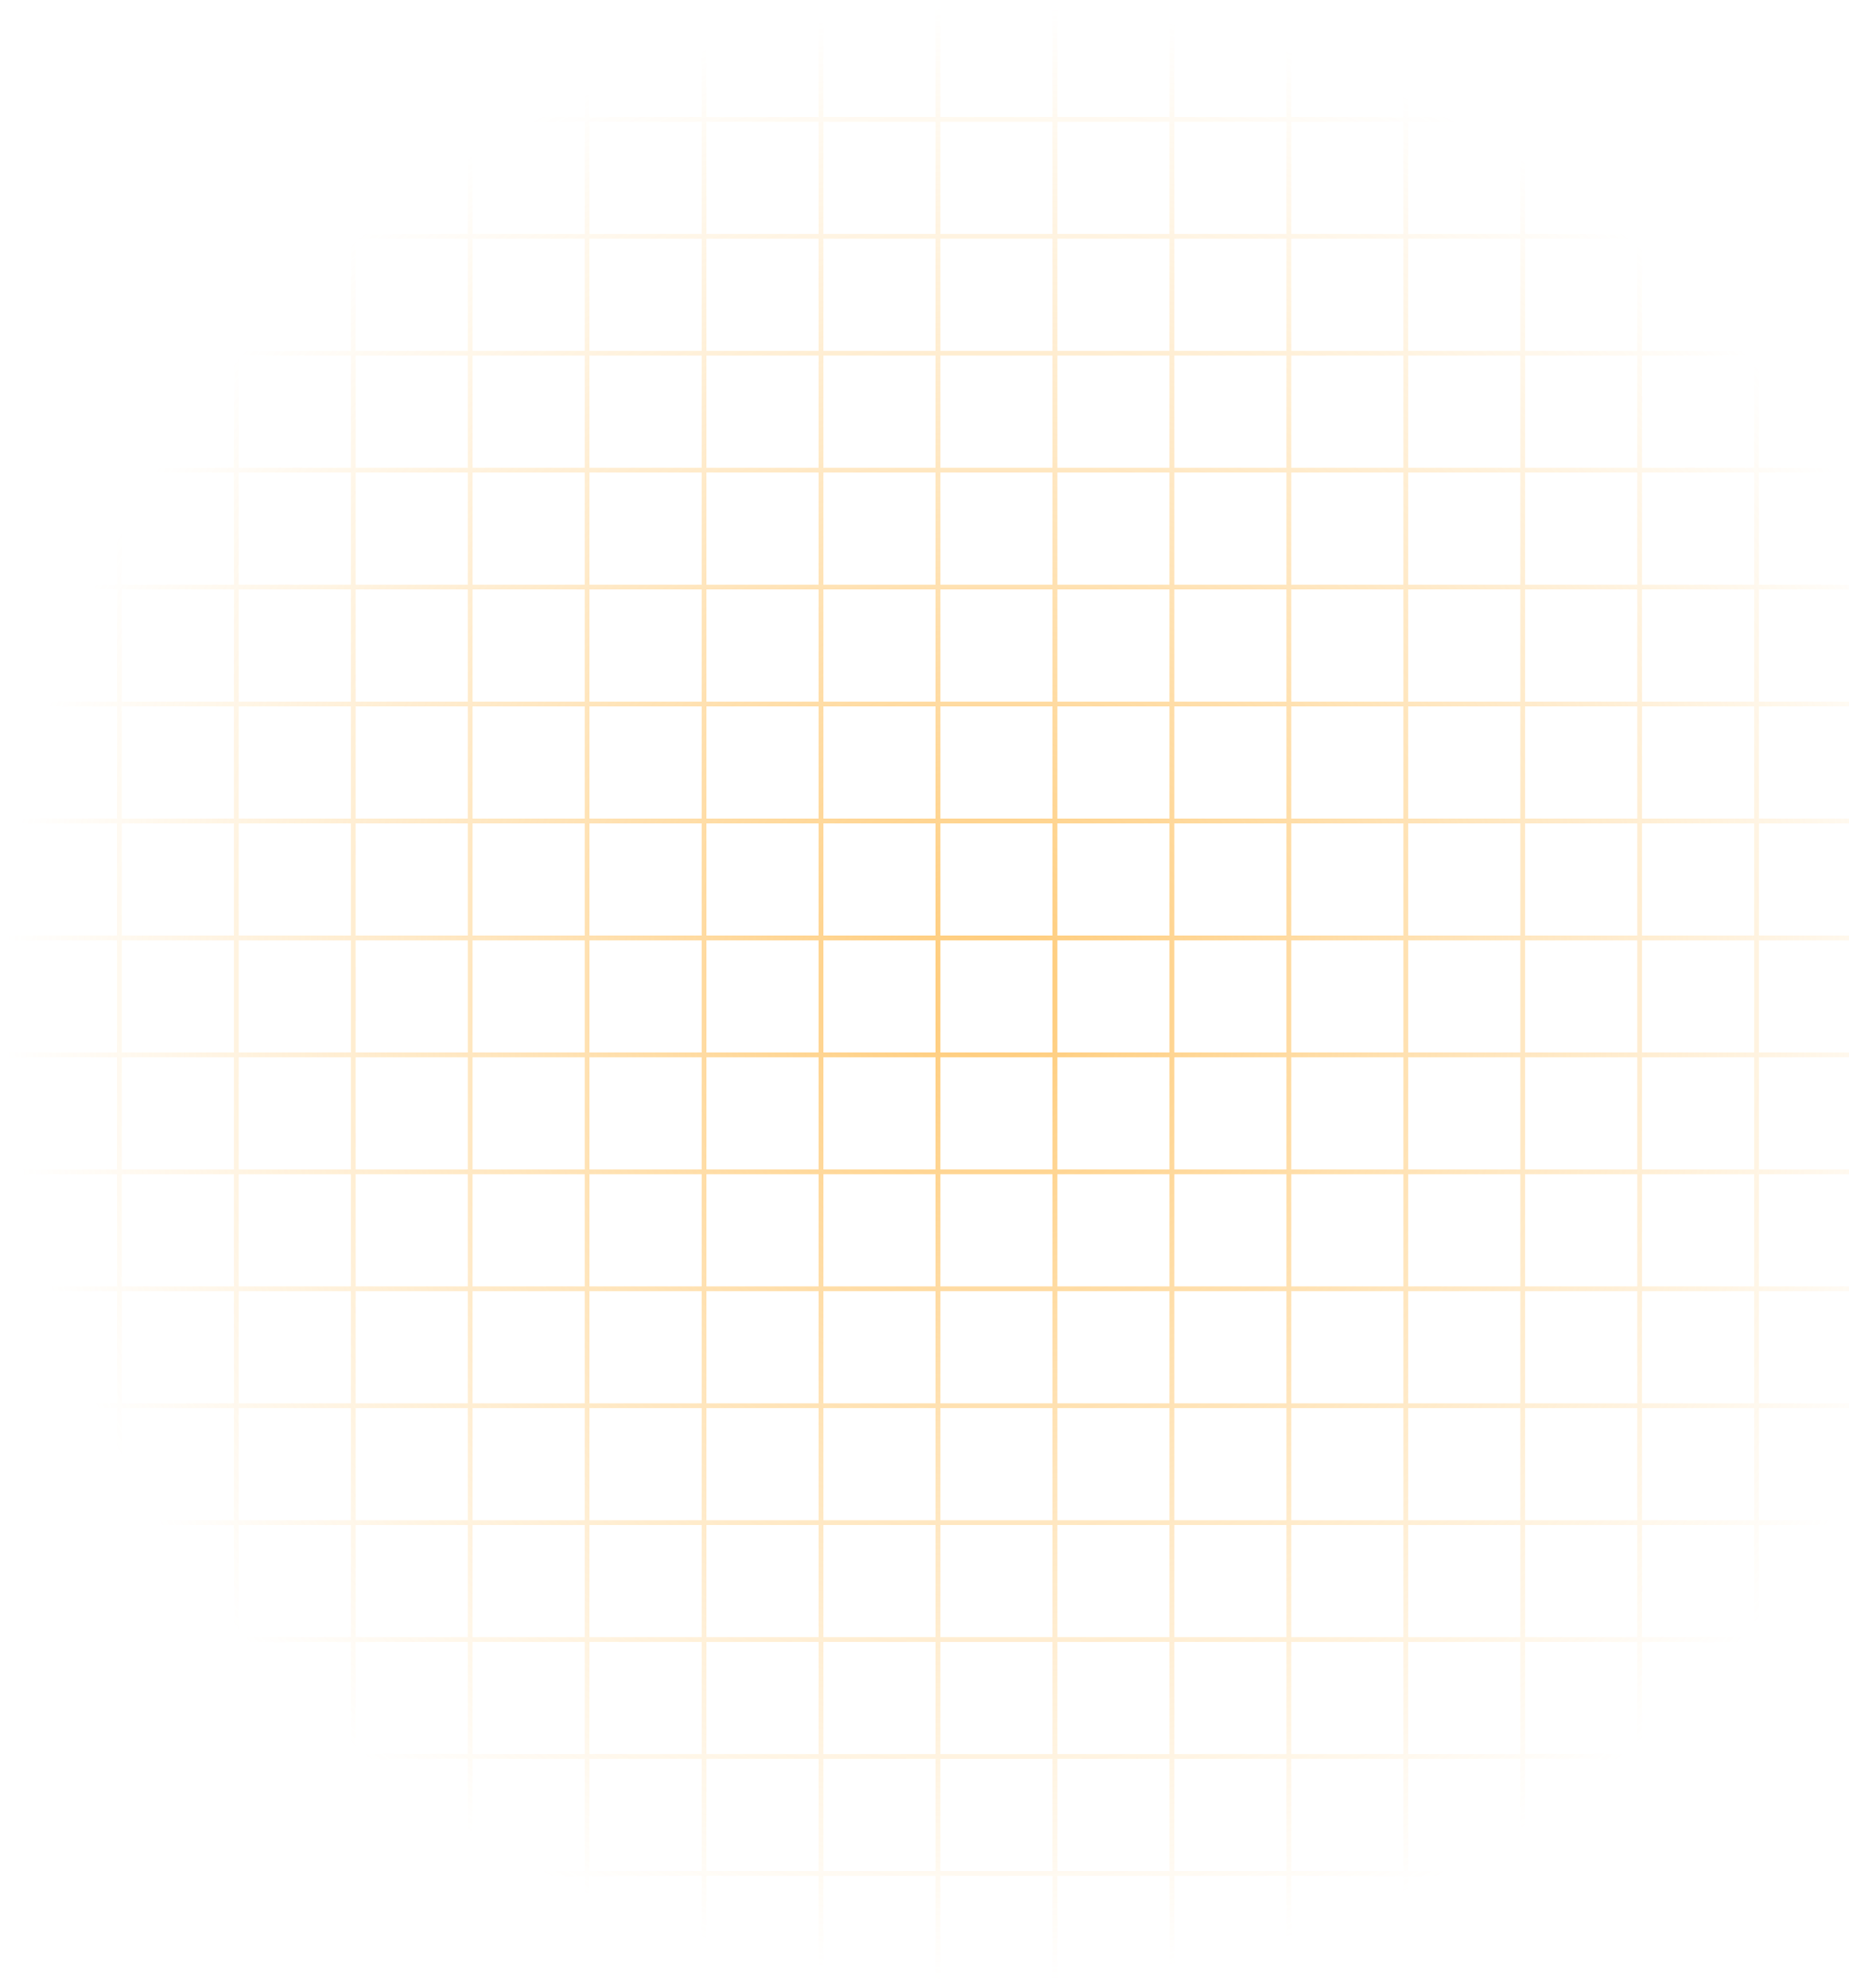 <svg width="452" height="486" viewBox="0 0 452 486" fill="none" xmlns="http://www.w3.org/2000/svg">
<path fill-rule="evenodd" clip-rule="evenodd" d="M28.592 85.763V58.347L1.88468e-05 58.347V57.176L28.592 57.176V29.758L0 29.758L1.0238e-07 28.587L28.592 28.587V0H29.763V28.587L57.179 28.587V0H58.35V28.587L85.767 28.587V0H86.939V28.587L114.356 28.587V0H115.527V28.587L142.944 28.587V0H144.115V28.587L171.533 28.587V0H172.704V28.587L200.119 28.587V0H201.29V28.587L228.711 28.587V0H229.882V28.587L257.297 28.587V0H258.468V28.587L285.887 28.587V0H287.058V28.587L314.475 28.587V0H315.646V28.587L343.062 28.587V0H344.233V28.587L371.65 28.587V0H372.821V28.587L400.238 28.587V0H401.409V28.587L428.827 28.587V0H429.998V28.587L457.415 28.587V0H458.586V28.587L486 28.587V29.758L458.586 29.758V57.176L486 57.176V58.347L458.586 58.347V85.763H486V86.934H458.586V114.353H486V115.524H458.586V142.94H486V144.111H458.586V171.529H486V172.7H458.586V200.117H486V201.288H458.586V228.706H486V229.877H458.586V257.293H486V258.464H458.586V285.882H486V287.053H458.586V314.47H486V315.641H458.586V343.057H486V344.229H458.586V371.646H486V372.818H458.586V400.234H486V401.405H458.586V428.821H486V429.992H458.586V457.41H486V458.581H458.586V486H457.415V458.581H429.998V486H428.827V458.581H401.409V486H400.238V458.581H372.821V486H371.65V458.581H344.233V486H343.062V458.581H315.646V486H314.475V458.581H287.058V486H285.887V458.581H258.468V486H257.297V458.581L229.882 458.581V486H228.711V458.581H201.29V486H200.119V458.581H172.704V486H171.533V458.581H144.115V486H142.944V458.581H115.527V486H114.356V458.581H86.939V486H85.767V458.581H58.35V486H57.179V458.581H29.763L29.763 486H28.592L28.592 458.581H0L1.0238e-07 457.41H28.592V429.992H1.88468e-05V428.821H28.592V401.405H0L1.0238e-07 400.234H28.592L28.592 372.818H1.88468e-05V371.646H28.592L28.592 344.229H0L1.0238e-07 343.057H28.592V315.641H1.88468e-05V314.47H28.592V287.053H0L1.0238e-07 285.882H28.592L28.592 258.464H1.88468e-05V257.293H28.592L28.592 229.877H0L1.0238e-07 228.706H28.592V201.288H1.88468e-05V200.117H28.592V172.7H0L1.0238e-07 171.529H28.592V144.111H0L1.0238e-07 142.94H28.592V115.524H1.88468e-05V114.352H28.592V86.934H0L1.0238e-07 85.763H28.592ZM29.763 429.992V457.41H57.179V429.992H29.763ZM57.179 428.821H29.763V401.405H57.179V428.821ZM58.35 429.992V457.41H85.767V429.992H58.35ZM85.767 428.821H58.35V401.405H85.767V428.821ZM86.939 429.992V457.41H114.356V429.992H86.939ZM114.356 428.821H86.939V401.405H114.356V428.821ZM115.527 429.992V457.41H142.944V429.992H115.527ZM142.944 428.821H115.527V401.405H142.944V428.821ZM144.115 429.992V457.41H171.533V429.992H144.115ZM171.533 428.821H144.115V401.405H171.533V428.821ZM172.704 429.992V457.41H200.119V429.992H172.704ZM200.119 428.821H172.704V401.405H200.119V428.821ZM201.29 429.992V457.41H228.711V429.992H201.29ZM228.711 428.821H201.29V401.405H228.711V428.821ZM229.882 429.992V457.41L257.297 457.41V429.992L229.882 429.992ZM257.297 428.821L229.882 428.821V401.405L257.297 401.405V428.821ZM258.468 429.992V457.41H285.887V429.992H258.468ZM285.887 428.821H258.468V401.405H285.887V428.821ZM287.058 429.992V457.41H314.475V429.992H287.058ZM314.475 428.821H287.058V401.405H314.475V428.821ZM315.646 429.992V457.41H343.062V429.992H315.646ZM343.062 428.821H315.646V401.405H343.062V428.821ZM344.233 429.992V457.41H371.65V429.992H344.233ZM371.65 428.821H344.233V401.405H371.65V428.821ZM372.821 429.992V457.41H400.238V429.992H372.821ZM400.238 428.821H372.821V401.405H400.238V428.821ZM401.409 429.992V457.41H428.827V429.992H401.409ZM428.827 428.821H401.409V401.405H428.827V428.821ZM429.998 429.992V457.41H457.415V429.992H429.998ZM457.415 428.821H429.998V401.405H457.415V428.821ZM457.415 344.229V371.646H429.998V344.229H457.415ZM428.827 344.229V371.646H401.409V344.229H428.827ZM428.827 372.818H401.409V400.234H428.827V372.818ZM400.238 344.229V371.646H372.821V344.229H400.238ZM400.238 372.818H372.821V400.234H400.238V372.818ZM371.65 344.229V371.646H344.233V344.229H371.65ZM371.65 372.818H344.233V400.234H371.65V372.818ZM343.062 344.229V371.646H315.646V344.229H343.062ZM343.062 372.818H315.646V400.234H343.062V372.818ZM314.475 344.229V371.646H287.058V344.229H314.475ZM314.475 372.818H287.058V400.234H314.475V372.818ZM285.887 344.229V371.646H258.468V344.229H285.887ZM285.887 372.818H258.468V400.234H285.887V372.818ZM257.297 344.229V371.646L229.882 371.646V344.229L257.297 344.229ZM257.297 372.818L229.882 372.818V400.234L257.297 400.234V372.818ZM228.711 344.229V371.646H201.29V344.229H228.711ZM228.711 372.818H201.29V400.234H228.711V372.818ZM200.119 344.229V371.646H172.704V344.229H200.119ZM200.119 372.818H172.704V400.234H200.119V372.818ZM171.533 344.229V371.646H144.115V344.229H171.533ZM171.533 372.818H144.115V400.234H171.533V372.818ZM142.944 344.229V371.646H115.527V344.229H142.944ZM142.944 372.818H115.527V400.234H142.944V372.818ZM114.356 344.229V371.646H86.939V344.229H114.356ZM114.356 372.818H86.939V400.234H114.356V372.818ZM85.767 344.229V371.646H58.35V344.229H85.767ZM85.767 372.818H58.35V400.234H85.767V372.818ZM57.179 344.229V371.646H29.763L29.763 344.229H57.179ZM57.179 372.818H29.763L29.763 400.234H57.179V372.818ZM457.415 372.818H429.998V400.234H457.415V372.818ZM29.763 315.641V343.057H57.179V315.641H29.763ZM57.179 314.47H29.763V287.053H57.179V314.47ZM58.35 315.641V343.057H85.767V315.641H58.35ZM85.767 314.47H58.35V287.053H85.767V314.47ZM86.939 315.641V343.057H114.356V315.641H86.939ZM114.356 314.47H86.939V287.053H114.356V314.47ZM115.527 315.641V343.057H142.944V315.641H115.527ZM142.944 314.47H115.527V287.053H142.944V314.47ZM144.115 315.641V343.057H171.533V315.641H144.115ZM171.533 314.47H144.115V287.053H171.533V314.47ZM172.704 315.641V343.057H200.119V315.641H172.704ZM200.119 314.47H172.704V287.053H200.119V314.47ZM201.29 315.641V343.057H228.711V315.641H201.29ZM228.711 314.47H201.29V287.053H228.711V314.47ZM229.882 315.641V343.057L257.297 343.057V315.641L229.882 315.641ZM257.297 314.47L229.882 314.47V287.053L257.297 287.053V314.47ZM258.468 315.641V343.057H285.887V315.641H258.468ZM285.887 314.47H258.468V287.053H285.887V314.47ZM287.058 315.641V343.057H314.475V315.641H287.058ZM314.475 314.47H287.058V287.053H314.475V314.47ZM315.646 315.641V343.057H343.062V315.641H315.646ZM343.062 314.47H315.646V287.053H343.062V314.47ZM344.233 315.641V343.057H371.65V315.641H344.233ZM371.65 314.47H344.233V287.053H371.65V314.47ZM372.821 315.641V343.057H400.238V315.641H372.821ZM400.238 314.47H372.821V287.053H400.238V314.47ZM401.409 315.641V343.057H428.827V315.641H401.409ZM428.827 314.47H401.409V287.053H428.827V314.47ZM429.998 315.641V343.057H457.415V315.641H429.998ZM457.415 314.47H429.998V287.053H457.415V314.47ZM457.415 229.877V257.293H429.998V229.877H457.415ZM428.827 229.877V257.293H401.409V229.877L428.827 229.877ZM428.827 258.464H401.409V285.882H428.827V258.464ZM400.238 229.877V257.293H372.821V229.877H400.238ZM400.238 258.464H372.821V285.882H400.238V258.464ZM371.65 229.877V257.293H344.233V229.877H371.65ZM371.65 258.464H344.233V285.882H371.65V258.464ZM343.062 229.877V257.293H315.646V229.877H343.062ZM343.062 258.464H315.646V285.882H343.062V258.464ZM314.475 229.877V257.293H287.058V229.877H314.475ZM314.475 258.464H287.058V285.882H314.475V258.464ZM285.887 229.877V257.293H258.468V229.877H285.887ZM285.887 258.464H258.468V285.882H285.887V258.464ZM257.297 229.877V257.293L229.882 257.293V229.877L257.297 229.877ZM257.297 258.464L229.882 258.464V285.882L257.297 285.882V258.464ZM228.711 229.877V257.293H201.29V229.877H228.711ZM228.711 258.464H201.29V285.882H228.711V258.464ZM200.119 229.877V257.293H172.704V229.877H200.119ZM200.119 258.464H172.704V285.882H200.119V258.464ZM171.533 229.877V257.293H144.115V229.877H171.533ZM171.533 258.464H144.115V285.882H171.533V258.464ZM142.944 229.877V257.293H115.527V229.877H142.944ZM142.944 258.464H115.527V285.882H142.944V258.464ZM114.356 229.877V257.293H86.939V229.877H114.356ZM114.356 258.464H86.939V285.882H114.356V258.464ZM85.767 229.877V257.293H58.35V229.877L85.767 229.877ZM85.767 258.464H58.35V285.882H85.767V258.464ZM57.179 229.877V257.293H29.763L29.763 229.877H57.179ZM57.179 258.464H29.763L29.763 285.882H57.179V258.464ZM457.415 258.464H429.998V285.882H457.415V258.464ZM29.763 201.288V228.706H57.179V201.288H29.763ZM57.179 200.117H29.763V172.7H57.179V200.117ZM58.35 201.288V228.706L85.767 228.706V201.288L58.35 201.288ZM85.767 200.117L58.35 200.117V172.7L85.767 172.7V200.117ZM86.939 201.288V228.706H114.356V201.288H86.939ZM114.356 200.117H86.939V172.7H114.356V200.117ZM115.527 201.288V228.706H142.944V201.288H115.527ZM142.944 200.117H115.527V172.7H142.944V200.117ZM144.115 201.288V228.706H171.533V201.288H144.115ZM171.533 200.117H144.115V172.7H171.533V200.117ZM172.704 201.288V228.706H200.119V201.288H172.704ZM200.119 200.117H172.704V172.7H200.119V200.117ZM201.29 201.288V228.706H228.711V201.288H201.29ZM228.711 200.117H201.29V172.7H228.711V200.117ZM229.882 201.288V228.706L257.297 228.706V201.288L229.882 201.288ZM257.297 200.117L229.882 200.117V172.7L257.297 172.7V200.117ZM258.468 201.288V228.706H285.887V201.288H258.468ZM285.887 200.117H258.468V172.7H285.887V200.117ZM287.058 201.288V228.706H314.475V201.288H287.058ZM314.475 200.117H287.058V172.7H314.475V200.117ZM315.646 201.288V228.706H343.062V201.288H315.646ZM343.062 200.117H315.646V172.7H343.062V200.117ZM344.233 201.288V228.706H371.65V201.288H344.233ZM371.65 200.117H344.233V172.7H371.65V200.117ZM372.821 201.288V228.706H400.238V201.288H372.821ZM400.238 200.117H372.821V172.7H400.238V200.117ZM401.409 201.288V228.706L428.827 228.706V201.288L401.409 201.288ZM428.827 200.117L401.409 200.117V172.7L428.827 172.7V200.117ZM429.998 201.288V228.706H457.415V201.288H429.998ZM457.415 200.117H429.998V172.7H457.415V200.117ZM457.415 115.524V142.94H429.998V115.524L457.415 115.524ZM428.827 115.524V142.94H401.409V115.524H428.827ZM428.827 144.111L401.409 144.111V171.529L428.827 171.529V144.111ZM400.238 115.524V142.94H372.821V115.524H400.238ZM400.238 144.111H372.821V171.529H400.238V144.111ZM371.65 115.524V142.94L344.233 142.94V115.524H371.65ZM371.65 144.111H344.233V171.529H371.65V144.111ZM343.062 115.524V142.94H315.646V115.524L343.062 115.524ZM343.062 144.111H315.646V171.529H343.062V144.111ZM314.475 115.524V142.94H287.058V115.524H314.475ZM314.475 144.111H287.058V171.529H314.475V144.111ZM285.887 115.524V142.94H258.468V115.524H285.887ZM285.887 144.111H258.468V171.529H285.887V144.111ZM257.297 115.524V142.94H229.882V115.524L257.297 115.524ZM257.297 144.111L229.882 144.111V171.529L257.297 171.529V144.111ZM228.711 115.524V142.94H201.29V115.524H228.711ZM228.711 144.111H201.29V171.529H228.711V144.111ZM200.119 115.524V142.94H172.704V115.524H200.119ZM200.119 144.111H172.704V171.529H200.119V144.111ZM171.533 115.524V142.94H144.115V115.524L171.533 115.524ZM171.533 144.111H144.115V171.529H171.533V144.111ZM142.944 115.524V142.94L115.527 142.94V115.524H142.944ZM142.944 144.111H115.527V171.529H142.944V144.111ZM114.356 115.524V142.94H86.939V115.524H114.356ZM114.356 144.111H86.939V171.529H114.356V144.111ZM85.767 115.524V142.94H58.35V115.524H85.767ZM85.767 144.111L58.35 144.111V171.529L85.767 171.529V144.111ZM57.179 115.524V142.94H29.763V115.524L57.179 115.524ZM57.179 144.111H29.763V171.529H57.179V144.111ZM457.415 144.111H429.998V171.529H457.415V144.111ZM29.763 86.934V114.352L57.179 114.353V86.934L29.763 86.934ZM57.179 85.763L29.763 85.763V58.347H57.179V85.763ZM58.35 86.934V114.353H85.767V86.934H58.35ZM85.767 85.763H58.35V58.347L85.767 58.347V85.763ZM86.939 86.934V114.353H114.356V86.934H86.939ZM114.356 85.763H86.939V58.347L114.356 58.347V85.763ZM115.527 86.934V114.353L142.944 114.353V86.934H115.527ZM142.944 85.763L115.527 85.763V58.347H142.944V85.763ZM144.115 86.934V114.353H171.533V86.934L144.115 86.934ZM171.533 85.763H144.115V58.347L171.533 58.347V85.763ZM172.704 86.934V114.353H200.119V86.934H172.704ZM200.119 85.763H172.704V58.347L200.119 58.347V85.763ZM201.29 86.934V114.353L228.711 114.353V86.934H201.29ZM228.711 85.763L201.29 85.763V58.347H228.711V85.763ZM229.882 86.934V114.353H257.297V86.934L229.882 86.934ZM257.297 85.763H229.882V58.347L257.297 58.347V85.763ZM258.468 86.934V114.353L285.887 114.353V86.934H258.468ZM285.887 85.763L258.468 85.763V58.347H285.887V85.763ZM287.058 86.934V114.353H314.475V86.934H287.058ZM314.475 85.763H287.058V58.347L314.475 58.347V85.763ZM315.646 86.934V114.353H343.062V86.934L315.646 86.934ZM343.062 85.763H315.646V58.347L343.062 58.347V85.763ZM344.233 86.934V114.353L371.65 114.353V86.934H344.233ZM371.65 85.763L344.233 85.763V58.347H371.65V85.763ZM372.821 86.934V114.353H400.238V86.934H372.821ZM400.238 85.763H372.821V58.347L400.238 58.347V85.763ZM401.409 86.934V114.353H428.827V86.934H401.409ZM428.827 85.763H401.409V58.347L428.827 58.347V85.763ZM429.998 86.934V114.353L457.415 114.353V86.934L429.998 86.934ZM457.415 85.763L429.998 85.763V58.347H457.415V85.763ZM29.763 57.176V29.758L57.179 29.758V57.176H29.763ZM58.35 57.176V29.758L85.767 29.758V57.176L58.35 57.176ZM86.939 57.176V29.758L114.356 29.758V57.176L86.939 57.176ZM115.527 57.176V29.758L142.944 29.758V57.176H115.527ZM144.115 57.176V29.758L171.533 29.758V57.176L144.115 57.176ZM172.704 57.176V29.758L200.119 29.758V57.176L172.704 57.176ZM201.29 57.176V29.758L228.711 29.758V57.176H201.29ZM229.882 57.176V29.758L257.297 29.758V57.176L229.882 57.176ZM258.468 57.176V29.758L285.887 29.758V57.176H258.468ZM287.058 57.176V29.758L314.475 29.758V57.176L287.058 57.176ZM315.646 57.176V29.758L343.062 29.758V57.176L315.646 57.176ZM344.233 57.176V29.758L371.65 29.758V57.176H344.233ZM372.821 57.176V29.758L400.238 29.758V57.176L372.821 57.176ZM401.409 57.176V29.758L428.827 29.758V57.176L401.409 57.176ZM429.998 57.176V29.758L457.415 29.758V57.176H429.998Z" fill="url(#paint0_radial_3429_134563)" fill-opacity="0.67"/>
<defs>
<radialGradient id="paint0_radial_3429_134563" cx="0" cy="0" r="1" gradientUnits="userSpaceOnUse" gradientTransform="translate(243 243) rotate(90) scale(243)">
<stop stop-color="#FFB237"/>
<stop offset="1" stop-color="#FFB237" stop-opacity="0"/>
</radialGradient>
</defs>
</svg>
